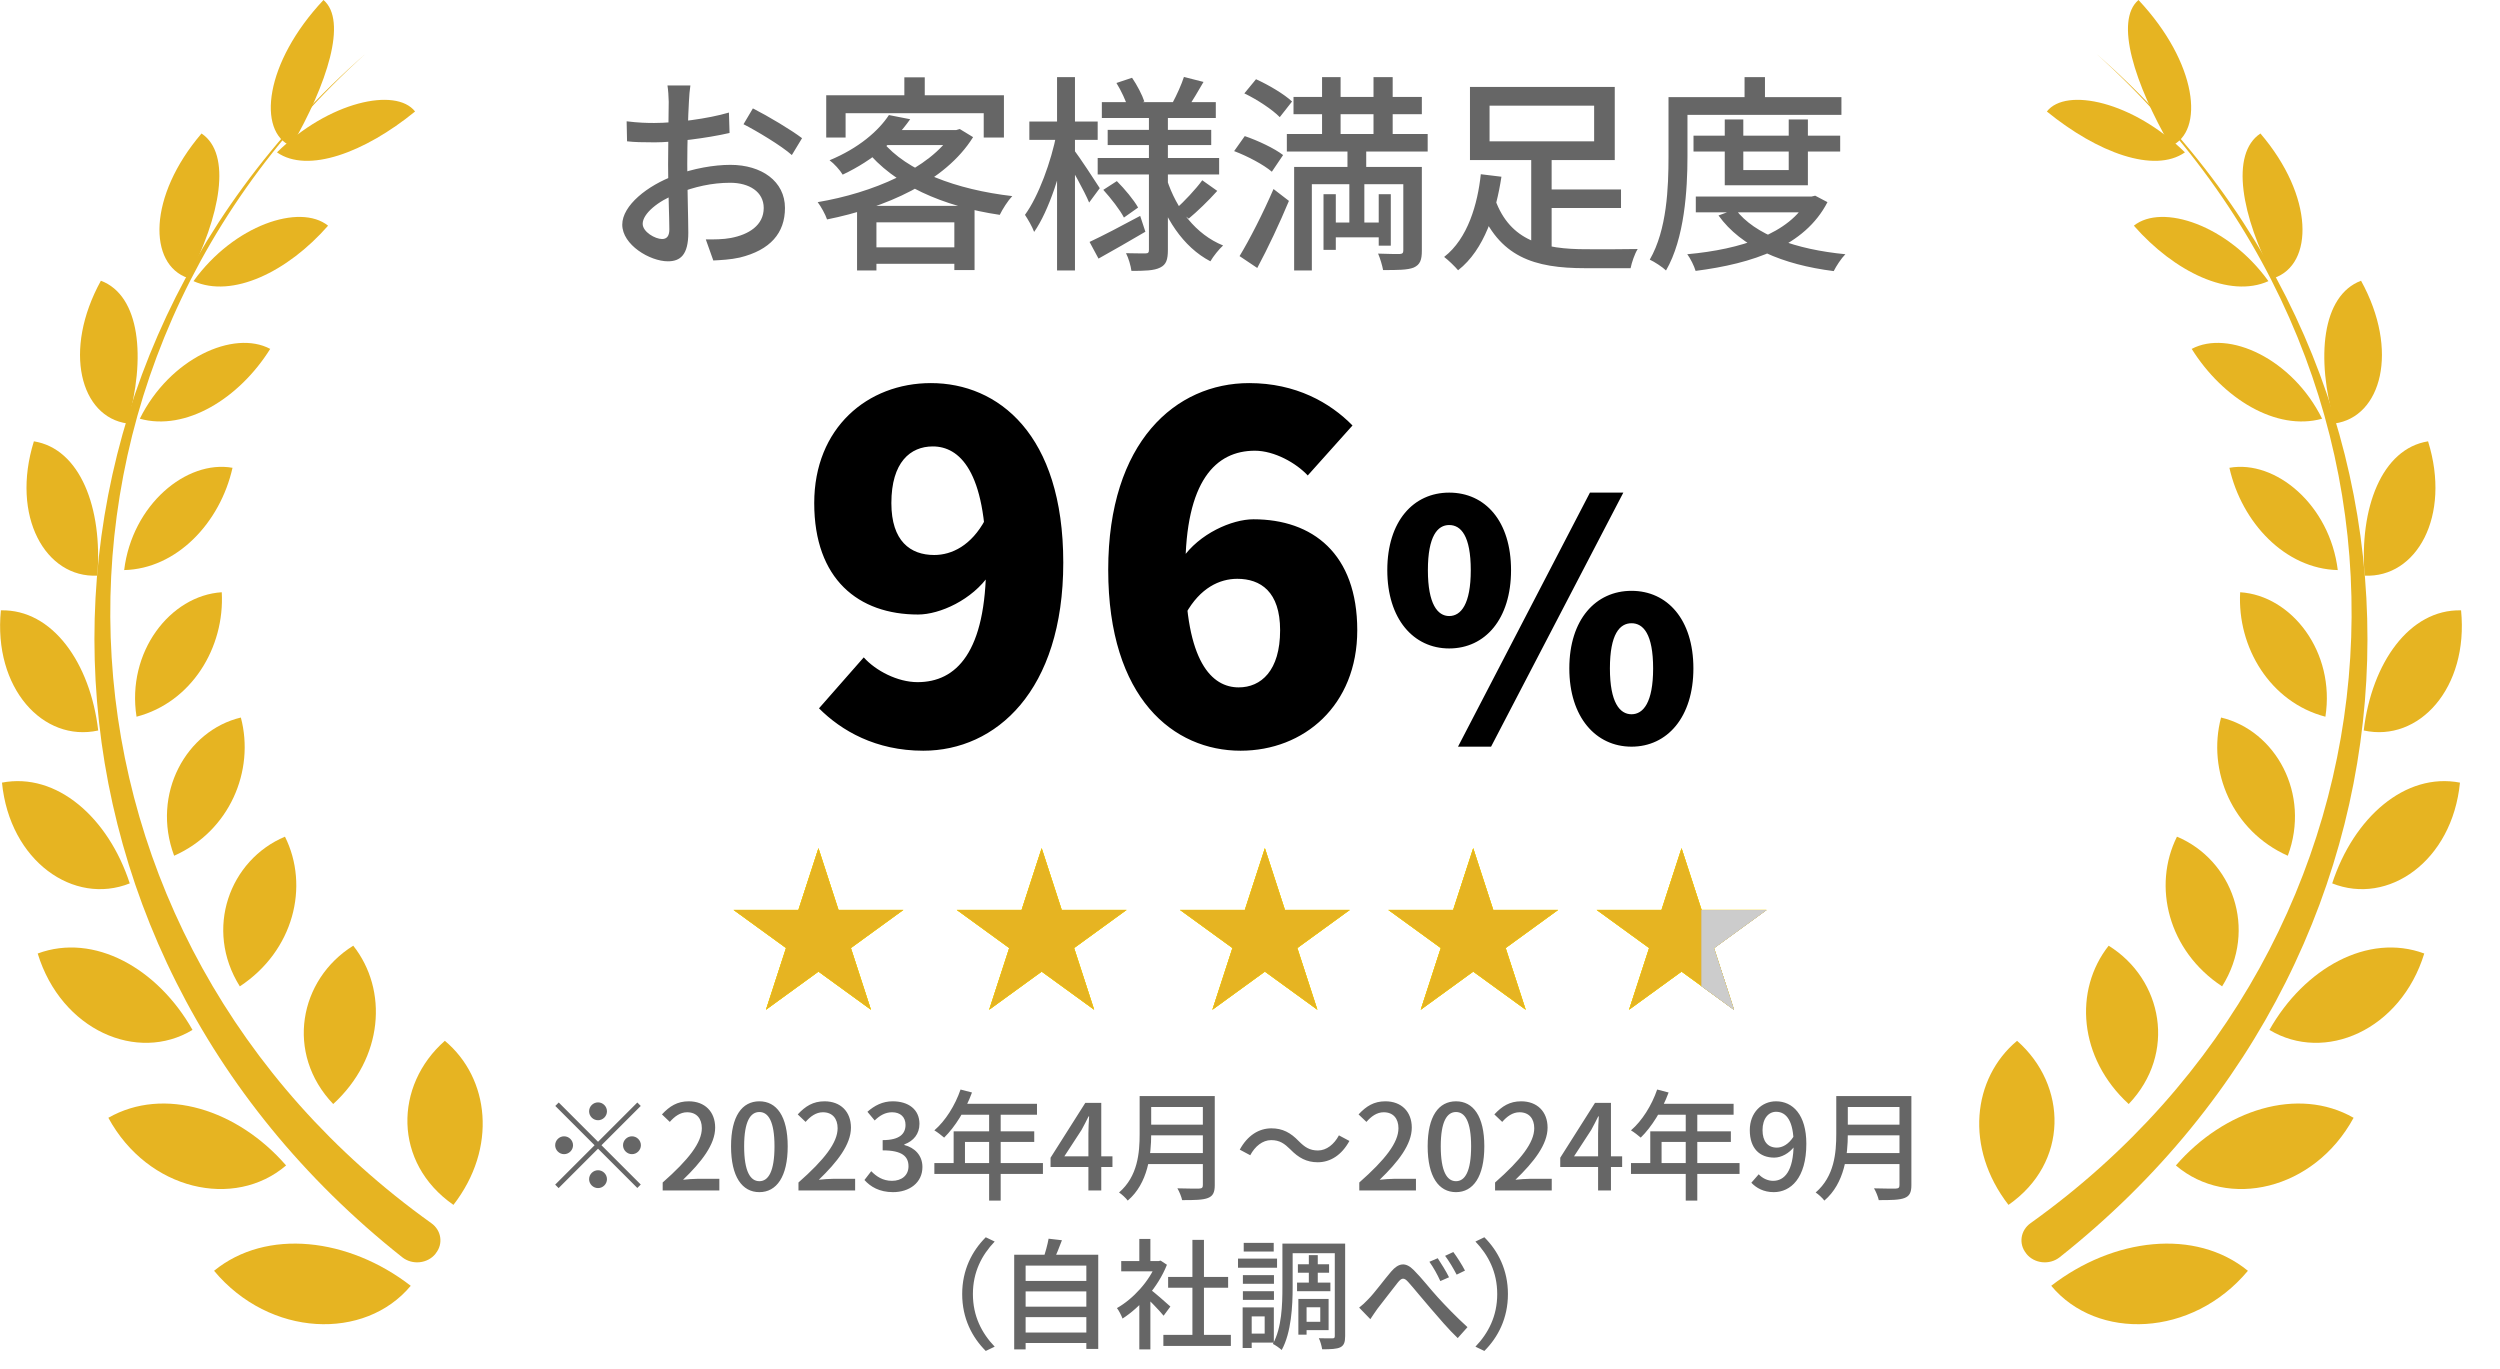 <svg width="168" height="92" viewBox="0 0 168 92" fill="none" xmlns="http://www.w3.org/2000/svg">
<path d="M40.188 75.28C39.859 75.28 39.587 75.008 39.587 74.68C39.587 74.352 39.859 74.08 40.188 74.08C40.516 74.08 40.788 74.352 40.788 74.68C40.788 75.008 40.516 75.28 40.188 75.28ZM40.188 76.728L42.828 74.088L43.059 74.32L40.419 76.96L43.059 79.6L42.828 79.832L40.188 77.192L37.539 79.84L37.307 79.608L39.956 76.96L37.316 74.32L37.547 74.088L40.188 76.728ZM38.508 76.96C38.508 77.288 38.236 77.56 37.907 77.56C37.58 77.56 37.307 77.288 37.307 76.96C37.307 76.632 37.58 76.36 37.907 76.36C38.236 76.36 38.508 76.632 38.508 76.96ZM41.867 76.96C41.867 76.632 42.139 76.36 42.468 76.36C42.795 76.36 43.068 76.632 43.068 76.96C43.068 77.288 42.795 77.56 42.468 77.56C42.139 77.56 41.867 77.288 41.867 76.96ZM40.188 78.64C40.516 78.64 40.788 78.912 40.788 79.24C40.788 79.568 40.516 79.84 40.188 79.84C39.859 79.84 39.587 79.568 39.587 79.24C39.587 78.912 39.859 78.64 40.188 78.64ZM44.532 80V79.464C46.276 77.928 47.163 76.784 47.163 75.816C47.163 75.184 46.828 74.744 46.172 74.744C45.708 74.744 45.324 75.032 45.011 75.392L44.483 74.888C44.995 74.336 45.516 74.008 46.283 74.008C47.364 74.008 48.059 74.704 48.059 75.776C48.059 76.904 47.148 78.08 45.9 79.28C46.203 79.248 46.58 79.216 46.867 79.216H48.34V80H44.532ZM51.03 80.112C49.87 80.112 49.126 79.08 49.126 77.032C49.126 75 49.87 74.008 51.03 74.008C52.182 74.008 52.934 75 52.934 77.032C52.934 79.08 52.182 80.112 51.03 80.112ZM51.03 79.376C51.63 79.376 52.046 78.736 52.046 77.032C52.046 75.352 51.63 74.728 51.03 74.728C50.43 74.728 50.006 75.352 50.006 77.032C50.006 78.736 50.43 79.376 51.03 79.376ZM53.657 80V79.464C55.401 77.928 56.288 76.784 56.288 75.816C56.288 75.184 55.953 74.744 55.297 74.744C54.833 74.744 54.449 75.032 54.136 75.392L53.608 74.888C54.12 74.336 54.641 74.008 55.408 74.008C56.489 74.008 57.184 74.704 57.184 75.776C57.184 76.904 56.273 78.08 55.025 79.28C55.328 79.248 55.705 79.216 55.992 79.216H57.465V80H53.657ZM60.011 80.112C59.091 80.112 58.491 79.744 58.091 79.296L58.547 78.704C58.891 79.056 59.323 79.352 59.939 79.352C60.595 79.352 61.051 78.984 61.051 78.376C61.051 77.72 60.635 77.304 59.315 77.304V76.616C60.467 76.616 60.851 76.184 60.851 75.592C60.851 75.072 60.515 74.744 59.947 74.744C59.499 74.744 59.115 74.96 58.779 75.296L58.291 74.712C58.763 74.296 59.307 74.008 59.987 74.008C61.043 74.008 61.787 74.552 61.787 75.52C61.787 76.2 61.395 76.672 60.771 76.904V76.944C61.451 77.12 61.987 77.624 61.987 78.424C61.987 79.488 61.099 80.112 60.011 80.112ZM64.549 73.216L65.317 73.416C64.885 74.6 64.174 75.736 63.446 76.448C63.301 76.32 62.981 76.072 62.789 75.96C63.533 75.32 64.181 74.288 64.549 73.216ZM64.558 74.176H69.686V74.912H64.189L64.558 74.176ZM64.085 76.024H69.501V76.736H64.846V78.536H64.085V76.024ZM62.789 78.16H70.085V78.888H62.789V78.16ZM66.469 74.56H67.246V80.68H66.469V74.56ZM73.141 80V76.16C73.141 75.848 73.165 75.344 73.189 75.024H73.15C73.005 75.32 72.846 75.632 72.677 75.936L71.525 77.704H74.757V78.424H70.597V77.8L72.933 74.112H74.005V80H73.141ZM77.08 73.656H81.176V74.392H77.08V73.656ZM77.088 75.576H81.216V76.296H77.088V75.576ZM77.032 77.488H81.168V78.224H77.032V77.488ZM76.584 73.656H77.36V76.2C77.36 77.592 77.152 79.512 75.784 80.68C75.672 80.52 75.368 80.24 75.2 80.136C76.464 79.048 76.584 77.456 76.584 76.2V73.656ZM80.832 73.656H81.632V79.648C81.632 80.136 81.504 80.376 81.176 80.504C80.832 80.64 80.288 80.648 79.44 80.648C79.392 80.424 79.248 80.064 79.12 79.856C79.744 79.88 80.4 79.872 80.584 79.872C80.776 79.864 80.832 79.808 80.832 79.632V73.656ZM86.712 77.24C86.32 76.856 86 76.616 85.424 76.616C84.848 76.616 84.336 77.032 84.016 77.632L83.312 77.256C83.832 76.304 84.592 75.824 85.44 75.824C86.184 75.824 86.728 76.112 87.28 76.688C87.672 77.08 88 77.312 88.568 77.312C89.144 77.312 89.656 76.896 89.976 76.296L90.68 76.672C90.16 77.624 89.4 78.104 88.552 78.104C87.808 78.104 87.264 77.808 86.712 77.24ZM91.344 80V79.464C93.088 77.928 93.976 76.784 93.976 75.816C93.976 75.184 93.64 74.744 92.984 74.744C92.52 74.744 92.136 75.032 91.824 75.392L91.296 74.888C91.808 74.336 92.328 74.008 93.096 74.008C94.176 74.008 94.872 74.704 94.872 75.776C94.872 76.904 93.96 78.08 92.712 79.28C93.016 79.248 93.392 79.216 93.68 79.216H95.152V80H91.344ZM97.843 80.112C96.683 80.112 95.939 79.08 95.939 77.032C95.939 75 96.683 74.008 97.843 74.008C98.995 74.008 99.746 75 99.746 77.032C99.746 79.08 98.995 80.112 97.843 80.112ZM97.843 79.376C98.442 79.376 98.859 78.736 98.859 77.032C98.859 75.352 98.442 74.728 97.843 74.728C97.243 74.728 96.819 75.352 96.819 77.032C96.819 78.736 97.243 79.376 97.843 79.376ZM100.469 80V79.464C102.213 77.928 103.101 76.784 103.101 75.816C103.101 75.184 102.765 74.744 102.109 74.744C101.645 74.744 101.261 75.032 100.949 75.392L100.421 74.888C100.933 74.336 101.453 74.008 102.221 74.008C103.301 74.008 103.997 74.704 103.997 75.776C103.997 76.904 103.085 78.08 101.837 79.28C102.141 79.248 102.517 79.216 102.805 79.216H104.277V80H100.469ZM107.392 80V76.16C107.392 75.848 107.416 75.344 107.44 75.024H107.4C107.256 75.32 107.096 75.632 106.928 75.936L105.776 77.704H109.008V78.424H104.848V77.8L107.184 74.112H108.256V80H107.392ZM111.362 73.216L112.13 73.416C111.698 74.6 110.986 75.736 110.258 76.448C110.114 76.32 109.794 76.072 109.602 75.96C110.346 75.32 110.994 74.288 111.362 73.216ZM111.37 74.176H116.498V74.912H111.002L111.37 74.176ZM110.898 76.024H116.314V76.736H111.658V78.536H110.898V76.024ZM109.602 78.16H116.898V78.888H109.602V78.16ZM113.282 74.56H114.058V80.68H113.282V74.56ZM119.194 80.112C118.514 80.112 118.026 79.832 117.69 79.48L118.186 78.912C118.426 79.176 118.786 79.352 119.154 79.352C119.898 79.352 120.53 78.728 120.53 76.856C120.53 75.384 120.074 74.712 119.354 74.712C118.842 74.712 118.442 75.168 118.442 75.944C118.442 76.688 118.786 77.12 119.402 77.12C119.77 77.12 120.186 76.912 120.53 76.376L120.578 77.048C120.234 77.504 119.706 77.792 119.234 77.792C118.25 77.792 117.586 77.176 117.586 75.944C117.586 74.768 118.386 74.008 119.346 74.008C120.474 74.008 121.386 74.912 121.386 76.856C121.386 79.176 120.33 80.112 119.194 80.112ZM123.893 73.656H127.989V74.392H123.893V73.656ZM123.901 75.576H128.029V76.296H123.901V75.576ZM123.845 77.488H127.981V78.224H123.845V77.488ZM123.397 73.656H124.173V76.2C124.173 77.592 123.965 79.512 122.597 80.68C122.485 80.52 122.181 80.24 122.013 80.136C123.277 79.048 123.397 77.456 123.397 76.2V73.656ZM127.645 73.656H128.445V79.648C128.445 80.136 128.317 80.376 127.989 80.504C127.645 80.64 127.101 80.648 126.253 80.648C126.205 80.424 126.061 80.064 125.933 79.856C126.557 79.88 127.213 79.872 127.397 79.872C127.589 79.864 127.645 79.808 127.645 79.632V73.656ZM64.659 86.96C64.659 85.336 65.323 84.064 66.243 83.144L66.843 83.432C65.971 84.344 65.379 85.488 65.379 86.96C65.379 88.44 65.971 89.584 66.843 90.496L66.243 90.784C65.323 89.864 64.659 88.592 64.659 86.96ZM68.666 86.08H73.186V86.784H68.666V86.08ZM68.666 87.808H73.186V88.512H68.666V87.808ZM68.666 89.544H73.186V90.248H68.666V89.544ZM68.154 84.32H73.802V90.648H73.002V85.048H68.922V90.68H68.154V84.32ZM70.466 83.24L71.362 83.344C71.178 83.848 70.962 84.368 70.786 84.72L70.098 84.592C70.242 84.208 70.394 83.64 70.466 83.24ZM78.178 89.704H82.714V90.448H78.178V89.704ZM78.498 85.808H82.53V86.536H78.498V85.808ZM80.13 83.32H80.906V90.064H80.13V83.32ZM75.346 84.744H77.986V85.432H75.346V84.744ZM76.562 87.288L77.306 86.392V90.68H76.562V87.288ZM76.562 83.256H77.306V85.072H76.562V83.256ZM77.234 86.6C77.514 86.792 78.434 87.6 78.65 87.8L78.194 88.416C77.89 88.04 77.154 87.288 76.81 86.976L77.234 86.6ZM77.706 84.744H77.858L77.994 84.712L78.418 84.992C77.818 86.504 76.594 87.864 75.434 88.608C75.362 88.408 75.178 88.048 75.058 87.904C76.146 87.288 77.25 86.088 77.706 84.888V84.744ZM87.218 84.96H89.314V85.528H87.218V84.96ZM87.162 86.192H89.402V86.768H87.162V86.192ZM87.954 84.344H88.554V86.528H87.954V84.344ZM86.554 83.568H89.97V84.216H86.554V83.568ZM87.554 87.288H89.282V89.384H87.554V88.824H88.722V87.848H87.554V87.288ZM87.25 87.288H87.802V89.688H87.25V87.288ZM89.698 83.568H90.394V89.784C90.394 90.184 90.322 90.408 90.074 90.536C89.834 90.656 89.434 90.672 88.85 90.672C88.818 90.472 88.73 90.128 88.626 89.928C89.026 89.944 89.418 89.936 89.546 89.936C89.658 89.936 89.698 89.904 89.698 89.776V83.568ZM86.178 83.568H86.866V86.496C86.866 87.752 86.778 89.552 86.13 90.72C86.002 90.6 85.698 90.384 85.538 90.312C86.138 89.224 86.178 87.664 86.178 86.496V83.568ZM83.522 85.688H85.61V86.272H83.522V85.688ZM83.578 83.52H85.594V84.104H83.578V83.52ZM83.522 86.768H85.61V87.352H83.522V86.768ZM83.194 84.576H85.818V85.192H83.194V84.576ZM83.874 87.856H85.602V90.224H83.874V89.616H84.986V88.464H83.874V87.856ZM83.506 87.856H84.114V90.584H83.506V87.856ZM91.335 87.872C91.551 87.704 91.727 87.544 91.951 87.304C92.359 86.896 92.999 86.016 93.487 85.448C93.991 84.864 94.455 84.792 95.007 85.352C95.519 85.856 96.143 86.664 96.631 87.192C97.127 87.736 97.879 88.52 98.615 89.184L97.959 89.92C97.367 89.36 96.671 88.544 96.143 87.928C95.631 87.344 95.023 86.584 94.647 86.168C94.343 85.816 94.183 85.872 93.927 86.192C93.575 86.624 92.951 87.464 92.567 87.944C92.399 88.176 92.215 88.456 92.087 88.648L91.335 87.872ZM96.615 84.552C96.831 84.872 97.191 85.456 97.375 85.832L96.791 86.088C96.583 85.632 96.335 85.184 96.055 84.792L96.615 84.552ZM97.663 84.136C97.887 84.432 98.263 85.016 98.447 85.384L97.887 85.656C97.647 85.2 97.391 84.768 97.111 84.392L97.663 84.136ZM101.333 86.96C101.333 88.592 100.669 89.864 99.749 90.784L99.149 90.496C100.021 89.584 100.613 88.44 100.613 86.96C100.613 85.488 100.021 84.344 99.149 83.432L99.749 83.144C100.669 84.064 101.333 85.336 101.333 86.96Z" fill="#666666"/>
<path d="M46.394 5.744C46.352 5.996 46.31 6.472 46.296 6.822C46.24 7.76 46.184 9.636 46.184 11.022C46.184 12.506 46.254 14.802 46.254 15.642C46.254 17.126 45.722 17.56 44.882 17.56C43.678 17.56 41.816 16.454 41.816 15.096C41.816 13.808 43.51 12.464 45.344 11.792C46.59 11.316 47.99 11.078 49.082 11.078C51.182 11.078 52.75 12.184 52.75 13.976C52.75 15.656 51.77 16.804 49.712 17.308C49.082 17.448 48.466 17.476 47.934 17.504L47.43 16.09C48.004 16.09 48.606 16.09 49.11 15.992C50.3 15.768 51.322 15.152 51.322 13.976C51.322 12.884 50.342 12.282 49.068 12.282C47.85 12.282 46.66 12.548 45.512 13.01C44.196 13.514 43.188 14.368 43.188 15.04C43.188 15.586 44.028 16.062 44.49 16.062C44.784 16.062 44.98 15.894 44.98 15.418C44.98 14.648 44.896 12.702 44.896 11.078C44.896 9.482 44.938 7.438 44.938 6.836C44.938 6.556 44.896 5.982 44.854 5.744H46.394ZM50.594 7.284C51.616 7.802 53.184 8.74 53.898 9.286L53.212 10.42C52.526 9.804 50.846 8.796 49.964 8.348L50.594 7.284ZM42.11 8.152C42.908 8.25 43.454 8.264 43.958 8.264C45.372 8.264 47.57 7.984 48.984 7.564L49.026 8.936C47.514 9.286 45.246 9.566 44 9.566C43.146 9.566 42.614 9.552 42.138 9.496L42.11 8.152ZM59.736 7.732L61.164 8.012C60.156 9.44 58.728 10.742 56.628 11.736C56.446 11.428 56.04 10.98 55.746 10.77C57.706 9.958 59.036 8.796 59.736 7.732ZM59.82 8.74H64.398V9.748H58.896L59.82 8.74ZM64.006 8.74H64.258L64.496 8.67L65.392 9.216C63.516 12.226 59.47 13.962 55.578 14.746C55.466 14.41 55.172 13.878 54.948 13.584C58.602 12.968 62.494 11.344 64.006 8.936V8.74ZM59.302 9.51C60.926 11.498 64.272 12.744 68.024 13.178C67.73 13.486 67.366 14.06 67.184 14.438C63.376 13.878 60.072 12.436 58.154 10.028L59.302 9.51ZM57.594 13.836H65.49V18.148H64.132V14.942H58.896V18.176H57.594V13.836ZM58.238 16.622H64.804V17.728H58.238V16.622ZM60.772 5.198H62.144V7.088H60.772V5.198ZM55.522 6.402H67.464V9.244H66.106V7.606H56.824V9.244H55.522V6.402ZM74.044 6.864H81.702V7.928H74.044V6.864ZM74.436 8.726H81.394V9.748H74.436V8.726ZM73.764 10.616H81.926V11.722H73.764V10.616ZM79.56 5.17L80.876 5.506C80.512 6.136 80.134 6.78 79.84 7.2L78.804 6.892C79.07 6.402 79.406 5.66 79.56 5.17ZM75.024 5.576L76.074 5.226C76.41 5.716 76.76 6.388 76.9 6.822L75.794 7.228C75.668 6.794 75.346 6.094 75.024 5.576ZM80.792 12.114L81.8 12.828C81.198 13.5 80.456 14.214 79.882 14.69L79.028 14.032C79.574 13.542 80.358 12.716 80.792 12.114ZM74.142 12.758L75.052 12.17C75.584 12.702 76.2 13.444 76.48 13.948L75.528 14.62C75.262 14.102 74.66 13.332 74.142 12.758ZM73.218 16.258C74.086 15.852 75.374 15.18 76.62 14.508L76.97 15.572C75.906 16.202 74.744 16.86 73.82 17.378L73.218 16.258ZM77.208 7.592H78.482V16.79C78.482 17.448 78.37 17.784 77.964 17.98C77.558 18.19 76.9 18.204 76.032 18.204C75.99 17.868 75.836 17.336 75.668 17.014C76.228 17.028 76.802 17.028 76.984 17.028C77.166 17.028 77.208 16.958 77.208 16.79V7.592ZM78.412 12.058C79.056 14.046 80.358 15.754 82.192 16.496C81.912 16.748 81.534 17.224 81.338 17.56C79.49 16.594 78.216 14.62 77.53 12.268L78.412 12.058ZM69.172 8.166H73.764V9.398H69.172V8.166ZM71.034 5.184H72.238V18.176H71.034V5.184ZM71.006 8.964L71.776 9.216C71.356 11.442 70.488 14.172 69.494 15.586C69.368 15.236 69.074 14.732 68.878 14.438C69.788 13.192 70.642 10.854 71.006 8.964ZM72.168 10.07C72.476 10.462 73.652 12.24 73.904 12.646L73.19 13.612C72.882 12.856 71.958 11.218 71.594 10.616L72.168 10.07ZM86.924 6.514H95.548V7.676H86.924V6.514ZM86.476 9.006H95.94V10.182H86.476V9.006ZM89.346 14.956H93.084V15.95H89.346V14.956ZM88.842 5.184H90.088V9.986H88.842V5.184ZM92.3 5.184H93.588V9.986H92.3V5.184ZM88.94 13.052H89.766V16.79H88.94V13.052ZM92.65 13.052H93.462V16.51H92.65V13.052ZM94.302 11.218H95.548V16.846C95.548 17.462 95.436 17.784 95.002 17.98C94.582 18.148 93.91 18.148 92.944 18.148C92.888 17.84 92.748 17.364 92.608 17.042C93.252 17.07 93.882 17.07 94.064 17.07C94.246 17.056 94.302 17 94.302 16.832V11.218ZM86.966 11.218H94.792V12.38H88.156V18.176H86.966V11.218ZM83.62 6.276L84.404 5.324C85.244 5.702 86.308 6.332 86.826 6.822L86 7.872C85.51 7.368 84.474 6.682 83.62 6.276ZM82.934 10.154L83.648 9.146C84.516 9.44 85.65 9.972 86.224 10.42L85.468 11.54C84.936 11.078 83.83 10.49 82.934 10.154ZM83.298 17.21C83.956 16.132 84.88 14.326 85.58 12.702L86.616 13.5C86 14.984 85.202 16.678 84.488 18.008L83.298 17.21ZM90.55 9.804H91.81V12.072H91.684V15.628H90.676V12.072H90.55V9.804ZM103.5 12.73H108.932V13.976H103.5V12.73ZM100.476 13.416C101.484 16.216 103.766 16.748 106.594 16.748C107.112 16.762 109.366 16.748 110.052 16.734C109.856 17.042 109.646 17.658 109.576 18.022H106.524C103.108 18.022 100.714 17.294 99.384 13.836L100.476 13.416ZM102.898 10.406H104.27V17.35L102.898 16.916V10.406ZM100.098 7.102V9.496H107.126V7.102H100.098ZM98.782 5.842H108.512V10.756H98.782V5.842ZM99.51 11.708L100.896 11.876C100.546 14.186 99.762 16.776 97.984 18.162C97.774 17.91 97.326 17.476 97.046 17.266C98.642 16.034 99.3 13.696 99.51 11.708ZM113.804 9.118H123.66V10.182H113.804V9.118ZM113.958 13.206H121.826V14.27H113.958V13.206ZM115.904 8.026H117.15V11.428H120.202V8.026H121.49V12.45H115.904V8.026ZM121.49 13.206H121.742L121.98 13.15L122.806 13.584C121.28 16.552 117.78 17.714 113.944 18.204C113.846 17.868 113.594 17.364 113.384 17.084C116.954 16.762 120.272 15.712 121.49 13.388V13.206ZM116.618 14.06C117.92 15.796 120.692 16.762 124.01 17.084C123.73 17.364 123.394 17.882 123.226 18.218C119.796 17.784 117.024 16.622 115.484 14.48L116.618 14.06ZM117.234 5.184H118.606V7.186H117.234V5.184ZM112.768 6.528H123.744V7.718H112.768V6.528ZM112.124 6.528H113.398V10.518C113.398 12.744 113.202 16.034 111.956 18.176C111.732 17.952 111.172 17.588 110.864 17.448C112.026 15.446 112.124 12.562 112.124 10.518V6.528Z" fill="#666666"/>
<path d="M62.044 50.448C58.844 50.448 56.54 49.104 55.036 47.6L58.044 44.176C58.844 45.072 60.316 45.84 61.66 45.84C64.252 45.84 66.268 43.856 66.268 37.808C66.268 31.6 64.444 30 62.684 30C61.18 30 59.9 31.056 59.9 33.808C59.9 36.368 61.18 37.296 62.78 37.296C63.964 37.296 65.276 36.656 66.204 34.928L66.492 38.608C65.34 40.304 63.164 41.296 61.692 41.296C57.692 41.296 54.716 38.928 54.716 33.808C54.716 28.752 58.3 25.744 62.556 25.744C67.068 25.744 71.452 29.168 71.452 37.808C71.452 46.448 66.908 50.448 62.044 50.448ZM83.368 50.448C78.888 50.448 74.472 46.96 74.472 38.288C74.472 29.68 79.016 25.744 83.944 25.744C87.08 25.744 89.384 27.056 90.888 28.592L87.88 31.952C87.112 31.12 85.64 30.288 84.328 30.288C81.704 30.288 79.656 32.304 79.656 38.288C79.656 44.496 81.448 46.192 83.24 46.192C84.744 46.192 86.024 45.072 86.024 42.352C86.024 39.76 84.712 38.896 83.144 38.896C81.96 38.896 80.648 39.504 79.688 41.232L79.432 37.552C80.584 35.856 82.792 34.896 84.232 34.896C88.2 34.896 91.208 37.2 91.208 42.352C91.208 47.408 87.624 50.448 83.368 50.448ZM97.384 43.576C94.986 43.576 93.226 41.596 93.226 38.318C93.226 35.018 94.986 33.104 97.384 33.104C99.804 33.104 101.542 35.018 101.542 38.318C101.542 41.596 99.804 43.576 97.384 43.576ZM97.384 41.398C98.176 41.398 98.836 40.606 98.836 38.318C98.836 36.008 98.176 35.282 97.384 35.282C96.614 35.282 95.954 36.008 95.954 38.318C95.954 40.606 96.614 41.398 97.384 41.398ZM109.638 50.176C107.24 50.176 105.458 48.196 105.458 44.918C105.458 41.618 107.24 39.704 109.638 39.704C112.036 39.704 113.796 41.618 113.796 44.918C113.796 48.196 112.036 50.176 109.638 50.176ZM109.638 47.998C110.43 47.998 111.09 47.206 111.09 44.918C111.09 42.608 110.43 41.882 109.638 41.882C108.846 41.882 108.186 42.608 108.186 44.918C108.186 47.206 108.846 47.998 109.638 47.998ZM97.978 50.176L106.844 33.104H109.088L100.2 50.176H97.978Z" fill="black"/>
<path d="M30.471 80.968C26.401 78.139 26.49 72.936 29.894 69.942C32.898 72.453 33.431 77.146 30.471 80.968Z" fill="#E6B422"/>
<path d="M22.392 74.191C19.151 70.796 20.098 65.814 23.739 63.551C26.092 66.532 25.767 71.1 22.392 74.191Z" fill="#E6B422"/>
<path d="M16.116 66.284C13.703 62.434 15.435 57.783 19.15 56.224C20.807 59.55 19.742 63.897 16.116 66.284Z" fill="#E6B422"/>
<path d="M11.702 57.506C10.148 53.338 12.53 49.087 16.186 48.218C17.133 51.792 15.431 55.85 11.702 57.506Z" fill="#E6B422"/>
<path d="M9.175 48.163C8.494 43.815 11.439 40.02 14.902 39.799C15.11 43.512 12.875 47.196 9.175 48.163Z" fill="#E6B422"/>
<path d="M8.344 38.309C8.877 33.92 12.532 30.884 15.625 31.436C14.796 35.134 11.866 38.226 8.344 38.309Z" fill="#E6B422"/>
<path d="M9.396 28.138C11.394 24.095 15.701 22.135 18.158 23.446C16.071 26.786 12.475 28.994 9.396 28.138Z" fill="#E6B422"/>
<path d="M13.004 18.893C15.712 15.125 20.152 13.649 22.047 15.166C19.323 18.272 15.609 20.066 13.004 18.893Z" fill="#E6B422"/>
<path d="M18.613 10.239C22.076 6.83 26.605 5.837 27.893 7.493C24.489 10.267 20.67 11.674 18.613 10.239Z" fill="#E6B422"/>
<path d="M27.601 86.405C23.442 83.189 17.922 82.513 14.385 85.397C18.129 89.882 24.523 90.103 27.601 86.405Z" fill="#E6B422"/>
<path d="M19.225 78.318C15.983 74.578 11.026 72.977 7.281 75.116C9.945 80.015 15.761 81.285 19.225 78.318Z" fill="#E6B422"/>
<path d="M12.937 69.21C10.599 65.07 6.322 62.669 2.533 64.076C4.117 69.238 9.237 71.446 12.937 69.21Z" fill="#E6B422"/>
<path d="M8.718 59.358C7.282 54.955 3.819 51.877 0.119 52.595H0.134C0.652 57.867 4.959 60.876 8.733 59.358H8.718Z" fill="#E6B422"/>
<path d="M6.6 49.089C6.068 44.548 3.522 40.932 0.059 41.015C-0.459 46.246 2.9 49.903 6.6 49.089Z" fill="#E6B422"/>
<path d="M6.539 38.683C6.909 34.142 5.385 30.154 2.277 29.657C0.708 34.708 3.061 38.848 6.539 38.683Z" fill="#E6B422"/>
<path d="M8.556 28.457C9.829 24.041 9.415 19.859 6.78 18.865C4.191 23.571 5.419 28.029 8.556 28.457Z" fill="#E6B422"/>
<path d="M12.639 18.687C14.815 14.533 15.599 10.338 13.542 8.971C9.931 13.194 9.946 17.776 12.639 18.687Z" fill="#E6B422"/>
<path d="M19.577 9.826C21.989 5.644 23.366 1.394 21.738 0C17.771 4.223 17.268 8.846 19.577 9.826Z" fill="#E6B422"/>
<path d="M24.56 3.617C-0.54 25.573 0.318 63.332 27.032 84.488C27.712 85.026 28.734 84.916 29.267 84.254C29.267 84.254 29.267 84.24 29.281 84.226C29.799 83.591 29.666 82.68 28.985 82.197C2.435 63.221 -0.274 26.001 24.56 3.617Z" fill="#E6B422"/>
<g clip-path="url(#clip0_717_992)">
<path d="M134.97 80.968C139.04 78.139 138.951 72.936 135.547 69.942C132.543 72.453 132.01 77.146 134.97 80.968Z" fill="#E6B422"/>
<path d="M143.049 74.191C146.29 70.796 145.343 65.814 141.702 63.551C139.349 66.532 139.675 71.1 143.049 74.191Z" fill="#E6B422"/>
<path d="M149.326 66.284C151.738 62.434 150.007 57.783 146.292 56.224C144.634 59.55 145.7 63.897 149.326 66.284Z" fill="#E6B422"/>
<path d="M153.74 57.506C155.294 53.338 152.911 49.087 149.255 48.218C148.308 51.792 150.01 55.85 153.74 57.506Z" fill="#E6B422"/>
<path d="M156.267 48.163C156.947 43.815 154.002 40.02 150.539 39.799C150.332 43.512 152.567 47.196 156.267 48.163Z" fill="#E6B422"/>
<path d="M157.098 38.309C156.565 33.92 152.909 30.884 149.816 31.436C150.645 35.134 153.575 38.226 157.098 38.309Z" fill="#E6B422"/>
<path d="M156.045 28.138C154.047 24.095 149.74 22.135 147.283 23.446C149.37 26.786 152.967 28.994 156.045 28.138Z" fill="#E6B422"/>
<path d="M152.438 18.893C149.729 15.125 145.289 13.649 143.395 15.166C146.118 18.272 149.833 20.066 152.438 18.893Z" fill="#E6B422"/>
<path d="M146.828 10.239C143.365 6.83 138.836 5.837 137.549 7.493C140.953 10.267 144.771 11.674 146.828 10.239Z" fill="#E6B422"/>
<path d="M137.842 86.405C142.001 83.189 147.521 82.513 151.059 85.397C147.314 89.882 140.921 90.103 137.842 86.405Z" fill="#E6B422"/>
<path d="M146.219 78.318C149.46 74.578 154.418 72.977 158.162 75.116C155.498 80.015 149.682 81.285 146.219 78.318Z" fill="#E6B422"/>
<path d="M152.506 69.21C154.844 65.07 159.121 62.669 162.91 64.076C161.327 69.238 156.206 71.446 152.506 69.21Z" fill="#E6B422"/>
<path d="M156.726 59.358C158.161 54.955 161.624 51.877 165.324 52.595H165.309C164.791 57.867 160.485 60.876 156.711 59.358H156.726Z" fill="#E6B422"/>
<path d="M158.843 49.088C159.376 44.548 161.921 40.932 165.384 41.015C165.902 46.245 162.543 49.903 158.843 49.088Z" fill="#E6B422"/>
<path d="M158.904 38.683C158.534 34.142 160.058 30.154 163.166 29.657C164.735 34.708 162.382 38.848 158.904 38.683Z" fill="#E6B422"/>
<path d="M156.887 28.457C155.614 24.041 156.029 19.859 158.663 18.865C161.253 23.571 160.024 28.029 156.887 28.457Z" fill="#E6B422"/>
<path d="M152.804 18.687C150.628 14.533 149.844 10.338 151.901 8.971C155.512 13.194 155.497 17.776 152.804 18.687Z" fill="#E6B422"/>
<path d="M145.867 9.826C143.454 5.644 142.078 1.394 143.706 0C147.672 4.223 148.175 8.846 145.867 9.826Z" fill="#E6B422"/>
<path d="M140.879 3.617C165.98 25.573 165.121 63.332 138.408 84.488C137.727 85.026 136.706 84.916 136.173 84.254C136.173 84.254 136.173 84.24 136.158 84.226C135.64 83.591 135.773 82.68 136.454 82.197C163.005 63.221 165.713 26.001 140.879 3.617Z" fill="#E6B422"/>
</g>
<path d="M55 57L56.347 61.146H60.706L57.18 63.708L58.527 67.854L55 65.292L51.473 67.854L52.82 63.708L49.294 61.146H53.653L55 57Z" fill="#FFE401"/>
<path d="M55 57L56.347 61.146H60.706L57.18 63.708L58.527 67.854L55 65.292L51.473 67.854L52.82 63.708L49.294 61.146H53.653L55 57Z" fill="#FFE401"/>
<path d="M55 57L56.347 61.146H60.706L57.18 63.708L58.527 67.854L55 65.292L51.473 67.854L52.82 63.708L49.294 61.146H53.653L55 57Z" fill="#FFE401"/>
<path d="M55 57L56.347 61.146H60.706L57.18 63.708L58.527 67.854L55 65.292L51.473 67.854L52.82 63.708L49.294 61.146H53.653L55 57Z" fill="#E6B422"/>
<path d="M85 57L86.347 61.146H90.706L87.18 63.708L88.527 67.854L85 65.292L81.473 67.854L82.82 63.708L79.294 61.146H83.653L85 57Z" fill="#FFE401"/>
<path d="M85 57L86.347 61.146H90.706L87.18 63.708L88.527 67.854L85 65.292L81.473 67.854L82.82 63.708L79.294 61.146H83.653L85 57Z" fill="#FFE401"/>
<path d="M85 57L86.347 61.146H90.706L87.18 63.708L88.527 67.854L85 65.292L81.473 67.854L82.82 63.708L79.294 61.146H83.653L85 57Z" fill="#FFE401"/>
<path d="M85 57L86.347 61.146H90.706L87.18 63.708L88.527 67.854L85 65.292L81.473 67.854L82.82 63.708L79.294 61.146H83.653L85 57Z" fill="#E6B422"/>
<path d="M99 57L100.347 61.146H104.706L101.18 63.708L102.527 67.854L99 65.292L95.473 67.854L96.82 63.708L93.294 61.146H97.653L99 57Z" fill="#FFE401"/>
<path d="M99 57L100.347 61.146H104.706L101.18 63.708L102.527 67.854L99 65.292L95.473 67.854L96.82 63.708L93.294 61.146H97.653L99 57Z" fill="#FFE401"/>
<path d="M99 57L100.347 61.146H104.706L101.18 63.708L102.527 67.854L99 65.292L95.473 67.854L96.82 63.708L93.294 61.146H97.653L99 57Z" fill="#FFE401"/>
<path d="M99 57L100.347 61.146H104.706L101.18 63.708L102.527 67.854L99 65.292L95.473 67.854L96.82 63.708L93.294 61.146H97.653L99 57Z" fill="#E6B422"/>
<path d="M113 57L114.347 61.146H118.706L115.18 63.708L116.527 67.854L113 65.292L109.473 67.854L110.82 63.708L107.294 61.146H111.653L113 57Z" fill="#FFE401"/>
<path d="M113 57L114.347 61.146H118.706L115.18 63.708L116.527 67.854L113 65.292L109.473 67.854L110.82 63.708L107.294 61.146H111.653L113 57Z" fill="#FFE401"/>
<path d="M113 57L114.347 61.146H118.706L115.18 63.708L116.527 67.854L113 65.292L109.473 67.854L110.82 63.708L107.294 61.146H111.653L113 57Z" fill="#FFE401"/>
<path d="M113 57L114.347 61.146H118.706L115.18 63.708L116.527 67.854L113 65.292L109.473 67.854L110.82 63.708L107.294 61.146H111.653L113 57Z" fill="#E6B422"/>
<path d="M114.348 61.157H118.707L115.18 63.719L116.527 67.865L114.348 66.273L114.348 65V64.426L114.348 62.511L114.348 61.157Z" fill="#CABB8E"/>
<path d="M114.348 61.157H118.707L115.18 63.719L116.527 67.865L114.348 66.273L114.348 65V64.426L114.348 62.511L114.348 61.157Z" fill="#CABB8E"/>
<path d="M114.348 61.157H118.707L115.18 63.719L116.527 67.865L114.348 66.273L114.348 65V64.426L114.348 62.511L114.348 61.157Z" fill="#CABB8E"/>
<path d="M114.348 61.157H118.707L115.18 63.719L116.527 67.865L114.348 66.273L114.348 65V64.426L114.348 62.511L114.348 61.157Z" fill="#CCCCCC"/>
<path d="M70 57L71.347 61.146H75.706L72.18 63.708L73.527 67.854L70 65.292L66.473 67.854L67.82 63.708L64.294 61.146H68.653L70 57Z" fill="#FFE401"/>
<path d="M70 57L71.347 61.146H75.706L72.18 63.708L73.527 67.854L70 65.292L66.473 67.854L67.82 63.708L64.294 61.146H68.653L70 57Z" fill="#FFE401"/>
<path d="M70 57L71.347 61.146H75.706L72.18 63.708L73.527 67.854L70 65.292L66.473 67.854L67.82 63.708L64.294 61.146H68.653L70 57Z" fill="#FFE401"/>
<path d="M70 57L71.347 61.146H75.706L72.18 63.708L73.527 67.854L70 65.292L66.473 67.854L67.82 63.708L64.294 61.146H68.653L70 57Z" fill="#E6B422"/>
<defs>
<clipPath id="clip0_717_992">
<rect width="34.158" height="89" fill="white" transform="matrix(-1 0 0 1 167.158 0)"/>
</clipPath>
</defs>
</svg>

